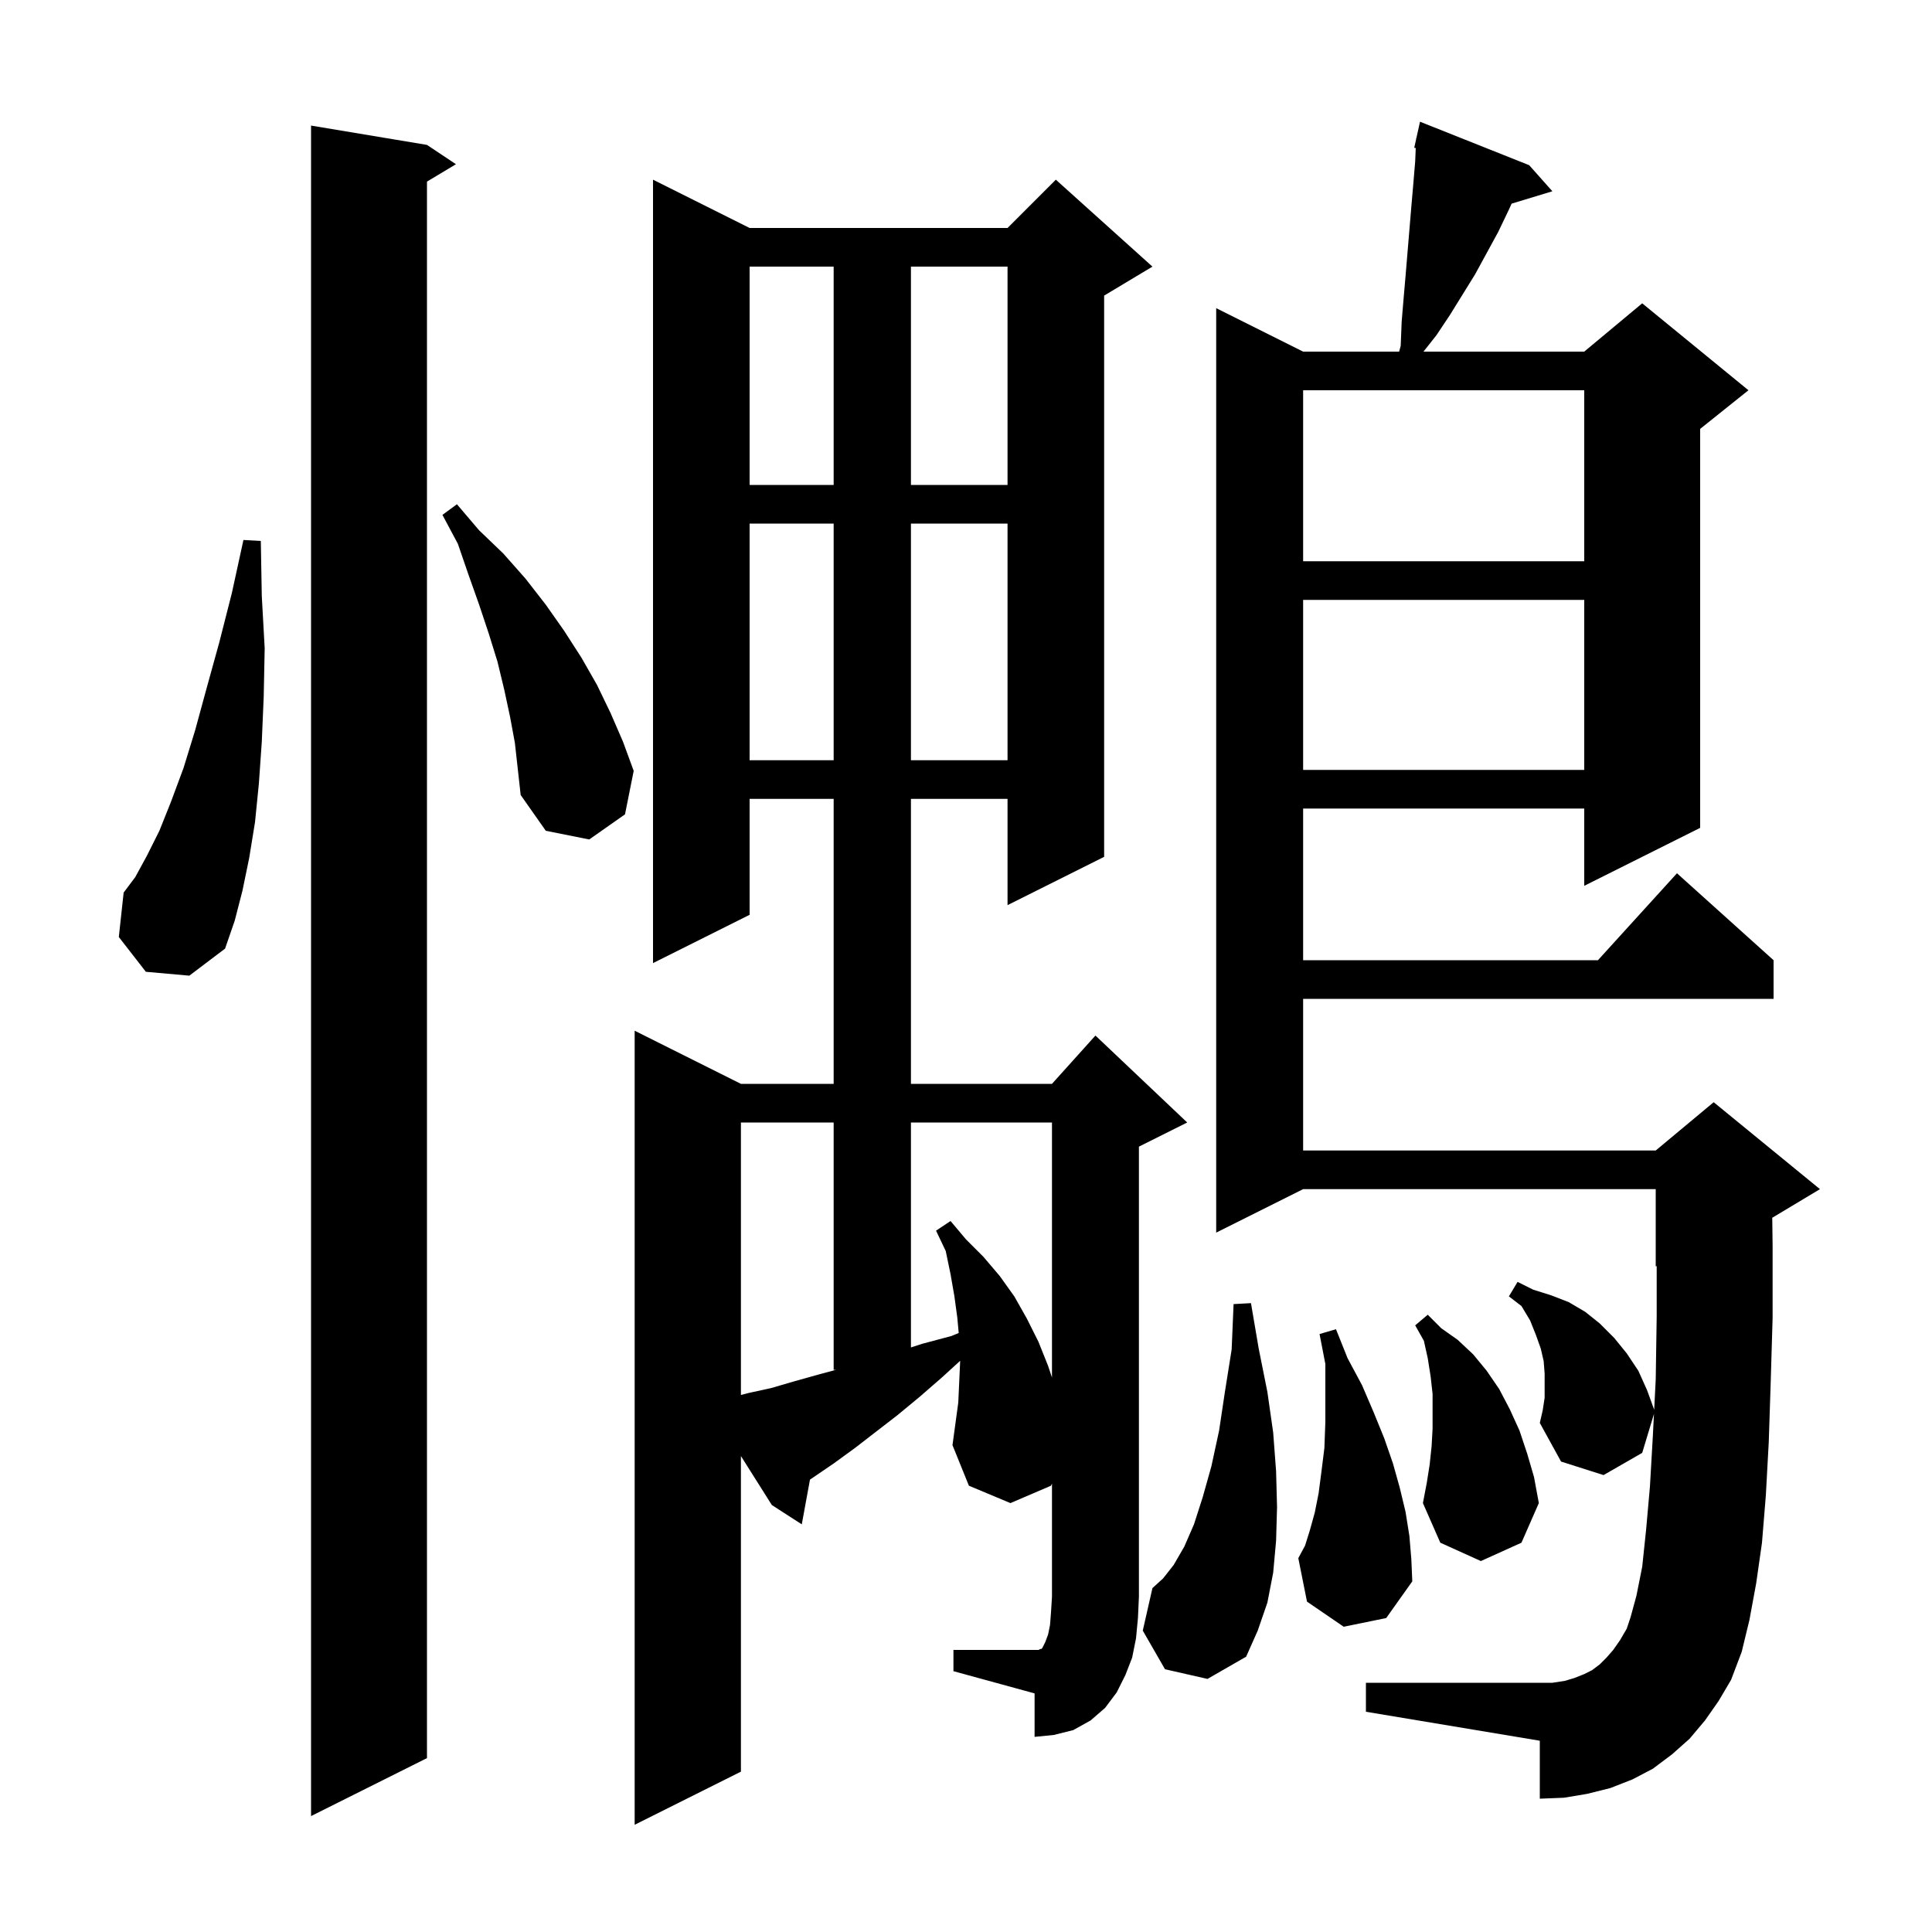 <svg xmlns="http://www.w3.org/2000/svg" xmlns:xlink="http://www.w3.org/1999/xlink" version="1.1" baseProfile="full" viewBox="0 0 200 200" width="200" height="200"><g fill="currentColor"><path d="M 44.2 15.0 L 47.2 17.0 L 44.2 18.8 L 44.2 182.0 L 32.2 188.0 L 32.2 13.0 Z M 98.7 170.8 L 107.5 170.8 L 107.7 170.7 L 107.8 170.7 L 107.9 170.6 L 108.2 170.0 L 108.5 169.2 L 108.7 168.2 L 108.8 166.9 L 108.9 165.3 L 108.9 153.567 L 108.8 153.8 L 104.6 155.6 L 100.3 153.8 L 98.6 149.6 L 99.2 145.2 L 99.397 140.868 L 97.5 142.6 L 95.2 144.6 L 92.9 146.5 L 88.5 149.9 L 86.3 151.5 L 84.1 153.0 L 83.848 153.168 L 83.0 157.8 L 79.9 155.8 L 76.7 150.729 L 76.7 183.4 L 65.7 188.9 L 65.7 106.7 L 76.7 112.2 L 86.3 112.2 L 86.3 82.7 L 77.6 82.7 L 77.6 94.7 L 67.6 99.7 L 67.6 18.6 L 77.6 23.6 L 104.3 23.6 L 109.3 18.6 L 119.3 27.6 L 114.3 30.6 L 114.3 88.7 L 104.3 93.7 L 104.3 82.7 L 94.3 82.7 L 94.3 112.2 L 108.9 112.2 L 113.4 107.2 L 122.9 116.2 L 117.9 118.7 L 117.9 165.3 L 117.8 167.5 L 117.6 169.6 L 117.2 171.6 L 116.5 173.4 L 115.6 175.2 L 114.4 176.8 L 112.9 178.1 L 111.1 179.1 L 109.1 179.6 L 107.1 179.8 L 107.1 175.3 L 98.7 173.0 Z M 176.5 178.1 L 174.9 180.0 L 173.1 181.6 L 171.1 183.1 L 169.0 184.2 L 166.7 185.1 L 164.3 185.7 L 161.9 186.1 L 159.4 186.2 L 159.4 180.2 L 141.4 177.2 L 141.4 174.2 L 160.7 174.2 L 162.0 174.0 L 163.0 173.7 L 164.0 173.3 L 164.8 172.9 L 165.6 172.3 L 166.3 171.6 L 167.0 170.8 L 167.7 169.8 L 168.4 168.6 L 168.8 167.4 L 169.4 165.2 L 170.0 162.2 L 170.4 158.4 L 170.8 153.9 L 171.1 148.7 L 171.218 146.37 L 170.0 150.4 L 166.0 152.7 L 161.6 151.3 L 159.4 147.3 L 159.7 146.0 L 159.9 144.7 L 159.9 142.2 L 159.8 140.9 L 159.5 139.6 L 159.0 138.2 L 158.4 136.7 L 157.5 135.2 L 156.2 134.2 L 157.1 132.7 L 158.7 133.5 L 160.6 134.1 L 162.4 134.8 L 164.1 135.8 L 165.6 137.0 L 167.1 138.5 L 168.4 140.1 L 169.6 141.9 L 170.5 143.9 L 171.241 145.936 L 171.4 142.8 L 171.5 136.3 L 171.5 131.058 L 171.4 131.1 L 171.4 123.1 L 134.9 123.1 L 125.9 127.6 L 125.9 31.9 L 134.9 36.4 L 144.836 36.4 L 145.0 35.8 L 145.1 33.3 L 145.3 30.9 L 145.5 28.6 L 146.1 21.4 L 146.3 19.1 L 146.5 16.7 L 146.557 15.324 L 146.4 15.3 L 146.595 14.423 L 146.6 14.3 L 146.621 14.305 L 147.0 12.6 L 158.3 17.1 L 160.7 19.8 L 156.482 21.081 L 156.2 21.7 L 155.1 24.0 L 152.7 28.4 L 150.1 32.6 L 148.7 34.7 L 147.358 36.4 L 164.0 36.4 L 170.0 31.4 L 181.0 40.4 L 176.0 44.4 L 176.0 85.7 L 164.0 91.7 L 164.0 83.7 L 134.9 83.7 L 134.9 99.4 L 165.418 99.4 L 173.6 90.4 L 183.6 99.4 L 183.6 103.4 L 134.9 103.4 L 134.9 119.1 L 171.4 119.1 L 177.4 114.1 L 188.4 123.1 L 183.463 126.062 L 183.5 129.0 L 183.5 136.4 L 183.3 143.2 L 183.1 149.3 L 182.8 154.8 L 182.4 159.7 L 181.8 163.9 L 181.1 167.7 L 180.3 171.0 L 179.2 173.9 L 177.9 176.1 Z M 120.6 172.8 L 118.3 168.8 L 119.3 164.4 L 120.4 163.4 L 121.5 162.0 L 122.6 160.1 L 123.6 157.8 L 124.5 155.0 L 125.4 151.8 L 126.2 148.1 L 126.8 144.1 L 127.5 139.7 L 127.7 135.0 L 129.5 134.9 L 130.3 139.6 L 131.2 144.1 L 131.8 148.3 L 132.1 152.3 L 132.2 156.0 L 132.1 159.5 L 131.8 162.8 L 131.2 165.9 L 130.2 168.8 L 129.0 171.5 L 125.0 173.8 Z M 139.1 168.4 L 135.3 165.8 L 134.4 161.3 L 135.1 160.0 L 135.6 158.4 L 136.1 156.6 L 136.5 154.6 L 136.8 152.3 L 137.1 149.9 L 137.2 147.2 L 137.2 141.2 L 136.6 138.1 L 138.3 137.6 L 139.5 140.6 L 141.0 143.4 L 142.2 146.2 L 143.3 148.9 L 144.2 151.5 L 144.9 154.0 L 145.5 156.5 L 145.9 159.0 L 146.1 161.4 L 146.2 163.7 L 143.5 167.5 Z M 148.0 151.6 L 148.2 149.7 L 148.3 147.9 L 148.3 144.3 L 148.1 142.5 L 147.8 140.6 L 147.4 138.8 L 146.5 137.2 L 147.8 136.1 L 149.2 137.5 L 150.9 138.7 L 152.5 140.2 L 153.9 141.9 L 155.2 143.8 L 156.3 145.9 L 157.3 148.1 L 158.1 150.5 L 158.8 152.9 L 159.3 155.6 L 157.5 159.7 L 153.3 161.6 L 149.1 159.7 L 147.3 155.6 L 147.7 153.5 Z M 76.7 116.2 L 76.7 144.409 L 77.5 144.2 L 79.8 143.7 L 82.2 143.0 L 84.7 142.3 L 86.557 141.8 L 86.3 141.8 L 86.3 116.2 Z M 94.3 116.2 L 94.3 139.486 L 95.5 139.1 L 98.5 138.3 L 99.245 137.992 L 99.1 136.4 L 98.8 134.2 L 98.4 131.9 L 97.9 129.5 L 96.9 127.4 L 98.4 126.4 L 100.0 128.3 L 101.8 130.1 L 103.5 132.1 L 105.0 134.2 L 106.3 136.5 L 107.5 138.9 L 108.5 141.4 L 108.9 142.6 L 108.9 116.2 Z M 15.1 100.6 L 12.3 97.0 L 12.8 92.4 L 14.0 90.8 L 15.2 88.6 L 16.5 86.0 L 17.7 83.0 L 19.0 79.5 L 20.2 75.6 L 21.4 71.2 L 22.7 66.5 L 24.0 61.4 L 25.2 55.9 L 27.0 56.0 L 27.1 61.7 L 27.4 67.1 L 27.3 72.1 L 27.1 76.8 L 26.8 81.1 L 26.4 85.1 L 25.8 88.8 L 25.1 92.2 L 24.3 95.3 L 23.3 98.2 L 19.6 101.0 Z M 52.8 74.2 L 52.2 71.4 L 51.5 68.5 L 50.6 65.6 L 49.6 62.6 L 48.5 59.5 L 47.4 56.3 L 45.8 53.3 L 47.3 52.2 L 49.6 54.9 L 52.1 57.3 L 54.4 59.9 L 56.5 62.6 L 58.4 65.3 L 60.2 68.1 L 61.8 70.9 L 63.2 73.8 L 64.5 76.8 L 65.6 79.8 L 64.7 84.3 L 61.0 86.9 L 56.5 86.0 L 53.9 82.3 L 53.3 76.9 Z M 134.9 62.1 L 134.9 79.7 L 164.0 79.7 L 164.0 62.1 Z M 77.6 54.2 L 77.6 78.7 L 86.3 78.7 L 86.3 54.2 Z M 94.3 54.2 L 94.3 78.7 L 104.3 78.7 L 104.3 54.2 Z M 134.9 40.4 L 134.9 58.1 L 164.0 58.1 L 164.0 40.4 Z M 77.6 27.6 L 77.6 50.2 L 86.3 50.2 L 86.3 27.6 Z M 94.3 27.6 L 94.3 50.2 L 104.3 50.2 L 104.3 27.6 Z "/></g></svg>
